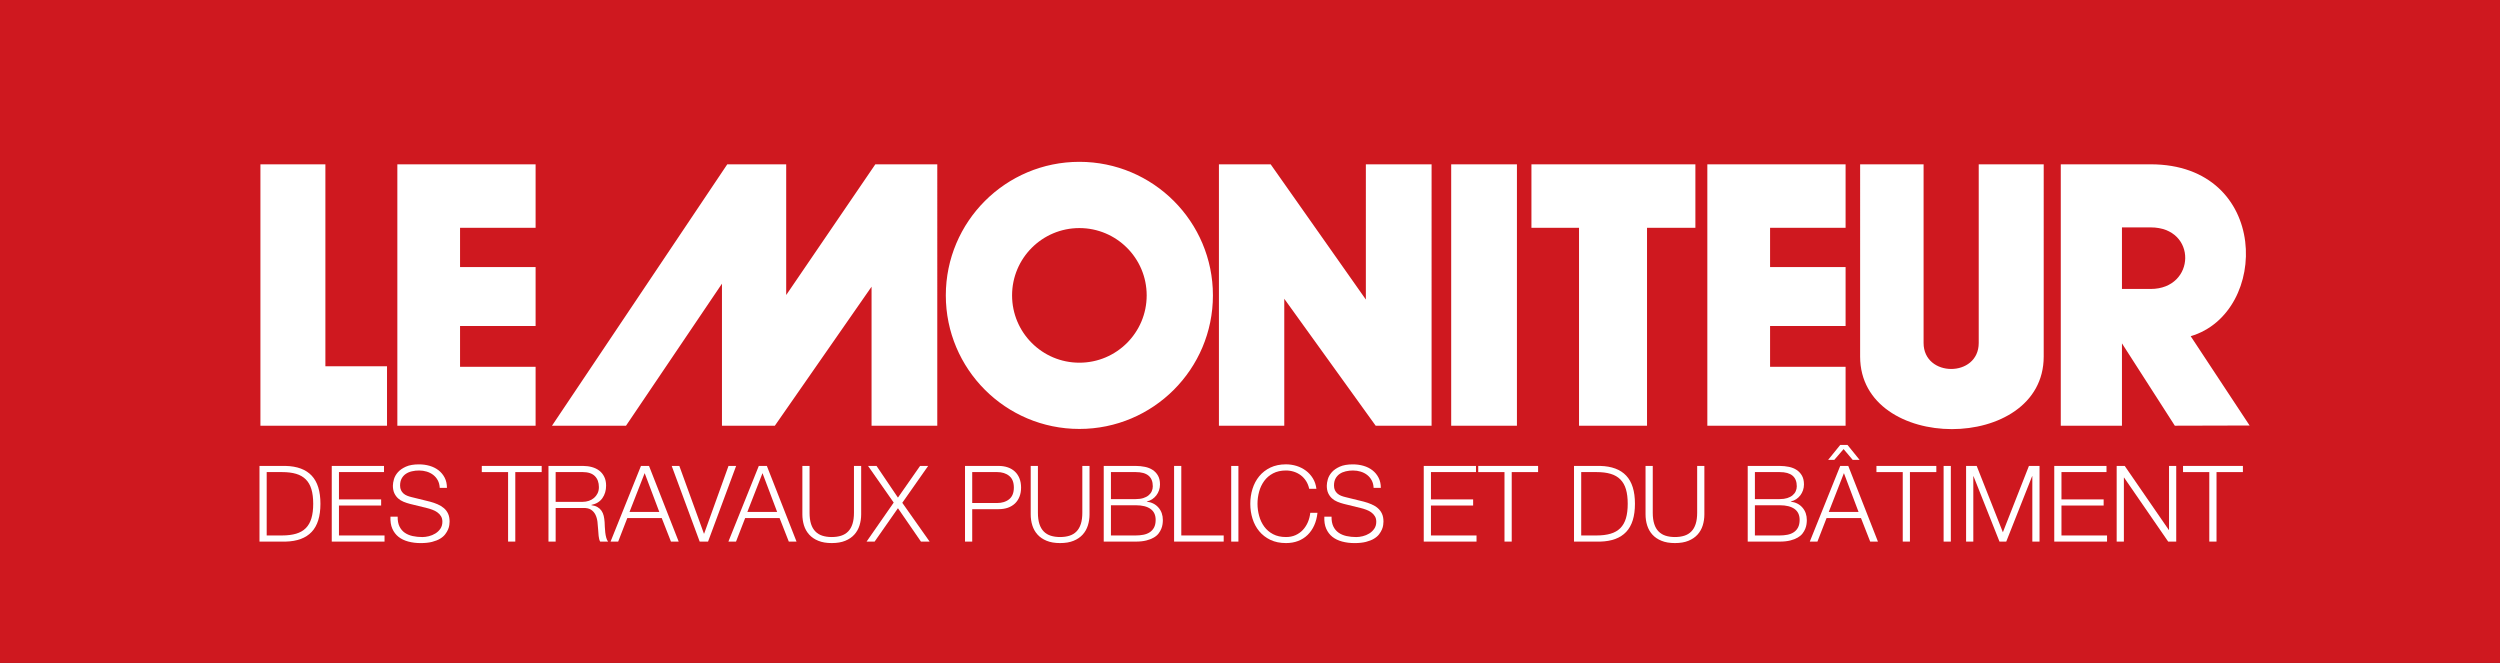 <?xml version="1.0" encoding="UTF-8"?>
<svg xmlns="http://www.w3.org/2000/svg" viewBox="0 0 139.11 36.887">
  <rect x="0" y="0" width="139.11" height="36.887" fill="#333333" stroke="none"/>
  <style type="text/css">
    .r {
      fill: #cf181f;
    }

    .w {
      fill: #fff;
    }
  </style>
  <path class="w" d="M 128.216,32.681 H 10.859 V 6.837 h 117.357 z"></path>
  <g>
    <path class="r" d="m 121.016,23.688 -2.942,-4.582 v 4.582 H 114.67 V 9.143 h 5.001 c 6.643,0 6.643,8.26 2.228,9.564 l 3.279,4.97 z m -7.296,-3.846 c 0,5.381 -10.215,5.381 -10.215,0 V 9.143 h 3.531 v 9.942 c 0,1.923 3.068,1.933 3.068,0 V 9.143 h 3.616 z M 29.803,12.674 h -4.204 v 2.186 h 4.204 v 3.279 h -4.204 v 2.27 h 4.204 v 3.279 H 22.11 V 9.143 h 7.693 z m 72.893,0 h -4.202 v 2.186 h 4.202 v 3.279 h -4.202 v 2.27 h 4.202 v 3.279 H 95.003 V 9.143 h 7.693 z m -8.358,0 H 91.647 V 23.688 H 87.863 V 12.674 H 85.215 V 9.143 h 9.123 z m -9.93,11.014 H 80.75 V 9.143 h 3.658 z m -4.749,0 h -3.111 l -5.086,-7.063 v 7.063 H 67.826 V 9.143 h 2.879 l 5.297,7.525 V 9.143 h 3.657 z m -19.598,0.18 c -4.105,0 -7.432,-3.328 -7.432,-7.432 0,-4.103 3.327,-7.431 7.432,-7.431 4.104,0 7.431,3.328 7.431,7.431 0,4.104 -3.327,7.432 -7.431,7.432 m -7.907,-0.18 h -3.657 v -7.735 l -5.381,7.735 h -2.943 v -7.903 l -5.339,7.903 H 30.715 L 40.468,9.143 h 3.279 v 7.273 l 4.96,-7.273 h 3.447 z m -30.619,0 H 14.491 V 9.143 h 3.615 v 11.238 h 3.429 z M 0,36.887 H 139.11 V 0 H 0 Z"></path>
    <path class="r" d="m 119.671,12.653 h -1.597 v 3.426 h 1.597 c 2.522,0 2.608,-3.426 0,-3.426"></path>
    <path class="r" d="m 60.061,12.691 c -2.068,0 -3.745,1.677 -3.745,3.745 0,2.069 1.677,3.746 3.745,3.746 2.068,0 3.745,-1.677 3.745,-3.746 0,-2.068 -1.677,-3.745 -3.745,-3.745"></path>
  </g>
  <g>
    <path class="w" d="m 15.695,29.795 c 0.303,0 0.563,-0.033 0.782,-0.098 0.217,-0.064 0.397,-0.168 0.539,-0.309 0.141,-0.142 0.245,-0.324 0.312,-0.549 0.067,-0.223 0.1,-0.493 0.1,-0.807 0,-0.315 -0.033,-0.584 -0.1,-0.808 -0.067,-0.224 -0.171,-0.407 -0.312,-0.548 -0.142,-0.142 -0.322,-0.245 -0.539,-0.31 -0.219,-0.065 -0.479,-0.097 -0.782,-0.097 h -0.855 v 3.526 z m 0.2,-3.869 c 0.641,0.016 1.124,0.196 1.448,0.54 0.324,0.344 0.487,0.866 0.487,1.566 0,0.7 -0.163,1.222 -0.487,1.565 -0.324,0.344 -0.807,0.524 -1.448,0.54 h -1.456 v -4.211 z"></path>
    <path class="w" d="m 21.367,25.926 v 0.343 h -2.506 v 1.521 h 2.347 v 0.341 h -2.347 v 1.664 h 2.536 v 0.341 h -2.937 v -4.21 z"></path>
    <path class="w" d="m 22.228,29.294 c 0.071,0.145 0.168,0.261 0.292,0.348 0.124,0.086 0.27,0.148 0.439,0.186 0.169,0.037 0.35,0.056 0.543,0.056 0.11,0 0.23,-0.016 0.359,-0.047 0.13,-0.032 0.251,-0.082 0.363,-0.151 0.112,-0.069 0.206,-0.157 0.28,-0.265 0.075,-0.108 0.112,-0.239 0.112,-0.392 0,-0.118 -0.026,-0.221 -0.079,-0.307 -0.053,-0.087 -0.122,-0.159 -0.207,-0.218 -0.084,-0.059 -0.178,-0.107 -0.28,-0.144 -0.102,-0.038 -0.202,-0.069 -0.301,-0.092 l -0.937,-0.23 c -0.122,-0.031 -0.241,-0.071 -0.357,-0.118 -0.116,-0.047 -0.217,-0.11 -0.304,-0.189 -0.086,-0.078 -0.156,-0.175 -0.209,-0.288 -0.053,-0.115 -0.08,-0.254 -0.08,-0.419 0,-0.103 0.02,-0.222 0.059,-0.36 0.04,-0.137 0.113,-0.267 0.222,-0.389 0.108,-0.122 0.256,-0.225 0.445,-0.31 0.188,-0.084 0.43,-0.126 0.725,-0.126 0.208,0 0.407,0.027 0.596,0.082 0.188,0.055 0.353,0.138 0.495,0.248 0.141,0.11 0.254,0.247 0.339,0.41 0.085,0.163 0.127,0.353 0.127,0.569 h -0.401 c -0.008,-0.161 -0.044,-0.302 -0.109,-0.422 -0.065,-0.12 -0.15,-0.22 -0.254,-0.301 -0.104,-0.08 -0.224,-0.141 -0.359,-0.183 -0.136,-0.041 -0.279,-0.062 -0.428,-0.062 -0.137,0 -0.27,0.015 -0.398,0.045 -0.128,0.029 -0.24,0.076 -0.336,0.141 -0.097,0.065 -0.174,0.151 -0.233,0.257 -0.059,0.106 -0.089,0.238 -0.089,0.395 0,0.098 0.017,0.184 0.051,0.256 0.033,0.073 0.079,0.135 0.138,0.186 0.059,0.052 0.127,0.093 0.204,0.124 0.076,0.031 0.158,0.057 0.244,0.077 l 1.027,0.253 c 0.149,0.039 0.289,0.088 0.421,0.145 0.131,0.057 0.247,0.127 0.348,0.212 0.1,0.084 0.179,0.188 0.236,0.31 0.057,0.121 0.085,0.269 0.085,0.442 0,0.047 -0.005,0.11 -0.015,0.188 -0.009,0.079 -0.033,0.163 -0.07,0.251 -0.038,0.088 -0.091,0.178 -0.16,0.268 -0.069,0.091 -0.163,0.172 -0.283,0.245 -0.119,0.073 -0.268,0.131 -0.445,0.177 -0.177,0.045 -0.389,0.068 -0.637,0.068 -0.247,0 -0.477,-0.029 -0.69,-0.086 -0.212,-0.057 -0.393,-0.144 -0.542,-0.262 -0.149,-0.118 -0.264,-0.27 -0.345,-0.454 -0.081,-0.185 -0.115,-0.407 -0.103,-0.667 h 0.401 c -0.004,0.217 0.029,0.397 0.1,0.543"></path>
    <path class="w" d="m 30.141,25.926 v 0.343 h -1.468 v 3.867 h -0.401 v -3.867 h -1.463 v -0.343 z"></path>
    <path class="w" d="m 32.417,27.925 c 0.122,0 0.238,-0.019 0.348,-0.056 0.11,-0.037 0.206,-0.091 0.289,-0.162 0.082,-0.071 0.148,-0.156 0.197,-0.256 0.05,-0.101 0.074,-0.216 0.074,-0.346 0,-0.259 -0.075,-0.463 -0.224,-0.613 -0.149,-0.149 -0.377,-0.224 -0.684,-0.224 h -1.498 v 1.657 z m 0.03,-1.999 c 0.172,0 0.337,0.022 0.492,0.065 0.155,0.043 0.291,0.109 0.407,0.198 0.116,0.088 0.208,0.202 0.277,0.342 0.069,0.139 0.103,0.303 0.103,0.493 0,0.266 -0.069,0.498 -0.206,0.695 -0.138,0.196 -0.342,0.322 -0.614,0.377 v 0.013 c 0.138,0.019 0.252,0.055 0.342,0.108 0.091,0.053 0.165,0.121 0.222,0.203 0.057,0.083 0.098,0.178 0.124,0.286 0.025,0.109 0.042,0.226 0.05,0.351 0.003,0.071 0.007,0.158 0.011,0.26 0.004,0.102 0.012,0.205 0.024,0.309 0.012,0.104 0.03,0.203 0.056,0.295 0.025,0.093 0.06,0.165 0.103,0.215 h -0.442 c -0.024,-0.039 -0.043,-0.087 -0.056,-0.144 -0.014,-0.057 -0.024,-0.116 -0.03,-0.177 -0.006,-0.061 -0.01,-0.121 -0.014,-0.18 -0.004,-0.058 -0.008,-0.11 -0.012,-0.153 -0.008,-0.15 -0.021,-0.298 -0.038,-0.445 -0.018,-0.148 -0.056,-0.28 -0.113,-0.396 -0.057,-0.115 -0.139,-0.209 -0.247,-0.279 -0.108,-0.071 -0.256,-0.103 -0.445,-0.094 h -1.522 v 1.868 h -0.4 v -4.21 z"></path>
    <path class="w" d="m 36.686,28.485 -0.814,-2.158 -0.843,2.158 z m -0.572,-2.559 1.651,4.211 h -0.43 l -0.513,-1.309 h -1.917 l -0.507,1.309 h -0.424 l 1.692,-4.211 z"></path>
    <path class="w" d="m 37.801,25.926 1.368,3.768 h 0.012 l 1.356,-3.768 h 0.424 l -1.562,4.21 h -0.466 l -1.557,-4.21 z"></path>
    <path class="w" d="m 43.243,28.485 -0.814,-2.158 -0.843,2.158 z m -0.572,-2.559 1.651,4.211 h -0.43 l -0.513,-1.309 h -1.916 l -0.508,1.309 h -0.424 l 1.692,-4.211 z"></path>
    <path class="w" d="m 45.047,25.926 v 2.606 c 0,0.244 0.028,0.452 0.082,0.622 0.055,0.172 0.136,0.311 0.243,0.419 0.105,0.109 0.235,0.187 0.388,0.236 0.154,0.049 0.327,0.074 0.519,0.074 0.197,0 0.372,-0.025 0.525,-0.074 0.153,-0.049 0.283,-0.127 0.389,-0.236 0.107,-0.108 0.187,-0.247 0.242,-0.419 0.055,-0.17 0.083,-0.378 0.083,-0.622 v -2.606 h 0.401 v 2.695 c 0,0.217 -0.031,0.421 -0.092,0.616 -0.061,0.195 -0.157,0.365 -0.289,0.51 -0.131,0.146 -0.3,0.261 -0.506,0.345 -0.207,0.085 -0.458,0.127 -0.753,0.127 -0.291,0 -0.539,-0.042 -0.745,-0.127 -0.207,-0.084 -0.376,-0.199 -0.508,-0.345 -0.131,-0.145 -0.227,-0.315 -0.289,-0.51 -0.06,-0.195 -0.09,-0.399 -0.09,-0.616 v -2.695 z"></path>
    <path class="w" d="m 48.774,25.926 1.191,1.763 1.232,-1.763 h 0.449 l -1.439,2.052 1.521,2.158 h -0.483 l -1.28,-1.857 -1.297,1.857 H 48.22 l 1.509,-2.17 -1.427,-2.04 z"></path>
    <path class="w" d="m 55.478,27.99 c 0.279,0 0.505,-0.071 0.678,-0.212 0.173,-0.142 0.259,-0.358 0.259,-0.649 0,-0.291 -0.086,-0.507 -0.259,-0.648 -0.173,-0.142 -0.399,-0.213 -0.678,-0.213 h -1.38 v 1.722 z m 0.088,-2.064 c 0.189,0 0.36,0.027 0.514,0.08 0.153,0.053 0.284,0.132 0.395,0.236 0.11,0.104 0.194,0.231 0.253,0.38 0.059,0.149 0.089,0.318 0.089,0.507 0,0.189 -0.03,0.358 -0.089,0.507 -0.059,0.15 -0.143,0.276 -0.253,0.381 -0.111,0.104 -0.242,0.182 -0.395,0.236 -0.154,0.053 -0.325,0.079 -0.514,0.079 h -1.468 v 1.804 h -0.401 v -4.21 z"></path>
    <path class="w" d="m 57.754,25.926 v 2.606 c 0,0.244 0.028,0.452 0.082,0.622 0.055,0.172 0.136,0.311 0.242,0.419 0.106,0.109 0.236,0.187 0.389,0.236 0.154,0.049 0.327,0.074 0.519,0.074 0.197,0 0.372,-0.025 0.525,-0.074 0.153,-0.049 0.283,-0.127 0.389,-0.236 0.107,-0.108 0.187,-0.247 0.242,-0.419 0.055,-0.17 0.083,-0.378 0.083,-0.622 v -2.606 h 0.401 v 2.695 c 0,0.217 -0.031,0.421 -0.092,0.616 -0.061,0.195 -0.157,0.365 -0.289,0.51 -0.132,0.146 -0.3,0.261 -0.507,0.345 -0.206,0.085 -0.457,0.127 -0.752,0.127 -0.291,0 -0.539,-0.042 -0.745,-0.127 -0.207,-0.084 -0.376,-0.199 -0.508,-0.345 -0.131,-0.145 -0.227,-0.315 -0.289,-0.51 -0.061,-0.195 -0.091,-0.399 -0.091,-0.616 v -2.695 z"></path>
    <path class="w" d="m 63.197,29.795 c 0.149,0 0.291,-0.013 0.424,-0.039 0.134,-0.025 0.252,-0.071 0.354,-0.138 0.102,-0.067 0.183,-0.157 0.242,-0.268 0.059,-0.112 0.088,-0.253 0.088,-0.422 0,-0.271 -0.095,-0.475 -0.286,-0.61 -0.19,-0.136 -0.464,-0.204 -0.822,-0.204 h -1.38 v 1.681 z m 0,-2.023 c 0.161,0 0.301,-0.019 0.419,-0.056 0.117,-0.037 0.216,-0.088 0.294,-0.153 0.079,-0.065 0.138,-0.141 0.177,-0.227 0.04,-0.087 0.059,-0.179 0.059,-0.277 0,-0.526 -0.316,-0.79 -0.949,-0.79 h -1.38 v 1.503 z m 0,-1.846 c 0.177,0 0.347,0.018 0.51,0.051 0.163,0.033 0.307,0.09 0.43,0.171 0.124,0.081 0.224,0.187 0.298,0.318 0.075,0.132 0.112,0.296 0.112,0.492 0,0.11 -0.018,0.218 -0.053,0.322 -0.035,0.104 -0.085,0.198 -0.15,0.283 -0.065,0.085 -0.142,0.156 -0.23,0.215 -0.088,0.059 -0.188,0.1 -0.298,0.124 v 0.012 c 0.271,0.035 0.488,0.146 0.649,0.333 0.161,0.187 0.241,0.418 0.241,0.693 0,0.067 -0.005,0.142 -0.017,0.227 -0.012,0.084 -0.035,0.171 -0.071,0.259 -0.035,0.089 -0.087,0.176 -0.153,0.263 -0.067,0.086 -0.156,0.162 -0.269,0.226 -0.112,0.065 -0.249,0.119 -0.412,0.16 -0.164,0.041 -0.359,0.062 -0.587,0.062 h -1.781 v -4.211 z"></path>
    <path class="w" d="m 65.732,25.926 v 3.869 h 2.359 v 0.341 h -2.76 v -4.21 z"></path>
    <path class="w" d="m 68.91,30.137 h -0.401 v -4.21 h 0.401 z"></path>
    <path class="w" d="m 72.676,26.767 c -0.082,-0.128 -0.18,-0.235 -0.295,-0.322 -0.116,-0.086 -0.244,-0.152 -0.383,-0.197 -0.141,-0.045 -0.287,-0.068 -0.44,-0.068 -0.279,0 -0.518,0.053 -0.719,0.159 -0.201,0.106 -0.365,0.247 -0.493,0.422 -0.127,0.175 -0.222,0.372 -0.282,0.592 -0.061,0.221 -0.092,0.447 -0.092,0.679 0,0.228 0.031,0.453 0.092,0.675 0.06,0.222 0.155,0.421 0.282,0.595 0.128,0.175 0.292,0.316 0.493,0.422 0.201,0.106 0.44,0.159 0.719,0.159 0.197,0 0.374,-0.035 0.531,-0.106 0.157,-0.071 0.293,-0.167 0.407,-0.289 0.113,-0.122 0.206,-0.264 0.277,-0.427 0.071,-0.163 0.116,-0.339 0.136,-0.528 h 0.4 c -0.027,0.259 -0.087,0.493 -0.182,0.702 -0.094,0.208 -0.217,0.385 -0.366,0.53 -0.149,0.146 -0.325,0.258 -0.528,0.337 -0.202,0.078 -0.427,0.117 -0.675,0.117 -0.33,0 -0.62,-0.06 -0.87,-0.179 -0.249,-0.12 -0.456,-0.281 -0.621,-0.481 -0.166,-0.201 -0.289,-0.433 -0.372,-0.696 -0.083,-0.263 -0.124,-0.54 -0.124,-0.831 0,-0.291 0.041,-0.568 0.124,-0.832 0.083,-0.263 0.206,-0.496 0.372,-0.698 0.165,-0.203 0.372,-0.364 0.621,-0.484 0.25,-0.12 0.54,-0.18 0.87,-0.18 0.201,0 0.395,0.03 0.587,0.088 0.19,0.06 0.364,0.147 0.519,0.263 0.156,0.116 0.285,0.259 0.389,0.428 0.105,0.169 0.17,0.363 0.197,0.583 h -0.401 c -0.035,-0.161 -0.093,-0.305 -0.173,-0.433"></path>
    <path class="w" d="m 74.193,29.294 c 0.071,0.145 0.168,0.261 0.293,0.348 0.123,0.086 0.269,0.148 0.438,0.186 0.17,0.037 0.35,0.056 0.542,0.056 0.111,0 0.231,-0.016 0.361,-0.047 0.129,-0.032 0.251,-0.082 0.363,-0.151 0.112,-0.069 0.205,-0.157 0.279,-0.265 0.076,-0.108 0.112,-0.239 0.112,-0.392 0,-0.118 -0.026,-0.221 -0.08,-0.307 -0.052,-0.087 -0.121,-0.159 -0.206,-0.218 -0.084,-0.059 -0.178,-0.107 -0.279,-0.144 -0.103,-0.038 -0.203,-0.069 -0.301,-0.092 l -0.938,-0.23 c -0.122,-0.031 -0.241,-0.071 -0.357,-0.118 -0.116,-0.047 -0.217,-0.11 -0.303,-0.189 -0.087,-0.078 -0.156,-0.175 -0.21,-0.288 -0.053,-0.115 -0.079,-0.254 -0.079,-0.419 0,-0.103 0.02,-0.222 0.058,-0.36 0.041,-0.137 0.114,-0.267 0.222,-0.389 0.108,-0.122 0.256,-0.225 0.445,-0.31 0.189,-0.084 0.43,-0.126 0.725,-0.126 0.209,0 0.407,0.027 0.596,0.082 0.189,0.055 0.354,0.138 0.495,0.248 0.142,0.11 0.255,0.247 0.339,0.41 0.084,0.163 0.127,0.353 0.127,0.569 h -0.401 c -0.008,-0.161 -0.044,-0.302 -0.109,-0.422 -0.065,-0.12 -0.149,-0.22 -0.254,-0.301 -0.104,-0.08 -0.224,-0.141 -0.359,-0.183 -0.136,-0.041 -0.278,-0.062 -0.428,-0.062 -0.138,0 -0.269,0.015 -0.398,0.045 -0.127,0.029 -0.239,0.076 -0.336,0.141 -0.096,0.065 -0.174,0.151 -0.233,0.257 -0.059,0.106 -0.088,0.238 -0.088,0.395 0,0.098 0.016,0.184 0.05,0.256 0.034,0.073 0.08,0.135 0.139,0.186 0.058,0.052 0.126,0.093 0.202,0.124 0.077,0.031 0.158,0.057 0.246,0.077 l 1.026,0.253 c 0.148,0.039 0.289,0.088 0.421,0.145 0.132,0.057 0.249,0.127 0.348,0.212 0.1,0.084 0.179,0.188 0.236,0.31 0.057,0.121 0.085,0.269 0.085,0.442 0,0.047 -0.005,0.11 -0.015,0.188 -0.009,0.079 -0.033,0.163 -0.07,0.251 -0.037,0.088 -0.091,0.178 -0.159,0.268 -0.069,0.091 -0.163,0.172 -0.284,0.245 -0.119,0.073 -0.268,0.131 -0.445,0.177 -0.177,0.045 -0.388,0.068 -0.637,0.068 -0.246,0 -0.477,-0.029 -0.69,-0.086 -0.211,-0.057 -0.392,-0.144 -0.542,-0.262 -0.149,-0.118 -0.264,-0.27 -0.344,-0.454 -0.082,-0.185 -0.116,-0.407 -0.104,-0.667 h 0.401 c -0.004,0.217 0.03,0.397 0.1,0.543"></path>
    <path class="w" d="m 82.13,25.926 v 0.343 h -2.506 v 1.521 h 2.347 v 0.341 h -2.347 v 1.664 h 2.536 v 0.341 h -2.937 v -4.21 z"></path>
    <path class="w" d="m 85.586,25.926 v 0.343 h -1.468 v 3.867 h -0.402 v -3.867 h -1.461 v -0.343 z"></path>
    <path class="w" d="m 88.84,29.795 c 0.303,0 0.563,-0.033 0.781,-0.098 0.218,-0.064 0.398,-0.168 0.54,-0.309 0.141,-0.142 0.246,-0.324 0.313,-0.549 0.066,-0.223 0.099,-0.493 0.099,-0.807 0,-0.315 -0.033,-0.584 -0.099,-0.808 -0.067,-0.224 -0.172,-0.407 -0.313,-0.548 -0.142,-0.142 -0.322,-0.245 -0.54,-0.31 -0.218,-0.065 -0.478,-0.097 -0.781,-0.097 h -0.855 v 3.526 z m 0.201,-3.869 c 0.64,0.016 1.123,0.196 1.447,0.54 0.324,0.344 0.487,0.866 0.487,1.566 0,0.7 -0.163,1.222 -0.487,1.565 -0.324,0.344 -0.807,0.524 -1.447,0.54 h -1.457 v -4.211 z"></path>
    <path class="w" d="m 91.966,25.926 v 2.606 c 0,0.244 0.027,0.452 0.083,0.622 0.054,0.172 0.135,0.311 0.242,0.419 0.106,0.109 0.235,0.187 0.388,0.236 0.154,0.049 0.327,0.074 0.52,0.074 0.196,0 0.371,-0.025 0.524,-0.074 0.154,-0.049 0.283,-0.127 0.389,-0.236 0.107,-0.108 0.187,-0.247 0.242,-0.419 0.055,-0.17 0.083,-0.378 0.083,-0.622 v -2.606 h 0.401 v 2.695 c 0,0.217 -0.031,0.421 -0.091,0.616 -0.061,0.195 -0.158,0.365 -0.289,0.51 -0.132,0.146 -0.301,0.261 -0.507,0.345 -0.206,0.085 -0.458,0.127 -0.752,0.127 -0.291,0 -0.54,-0.042 -0.746,-0.127 -0.207,-0.084 -0.376,-0.199 -0.508,-0.345 -0.131,-0.145 -0.227,-0.315 -0.289,-0.51 -0.061,-0.195 -0.091,-0.399 -0.091,-0.616 v -2.695 z"></path>
    <path class="w" d="m 99.03,29.795 c 0.149,0 0.291,-0.013 0.425,-0.039 0.133,-0.025 0.252,-0.071 0.353,-0.138 0.103,-0.067 0.183,-0.157 0.242,-0.268 0.059,-0.112 0.089,-0.253 0.089,-0.422 0,-0.271 -0.096,-0.475 -0.287,-0.61 -0.19,-0.136 -0.464,-0.204 -0.822,-0.204 h -1.38 v 1.681 z m 0,-2.023 c 0.161,0 0.3,-0.019 0.419,-0.056 0.117,-0.037 0.216,-0.088 0.294,-0.153 0.079,-0.065 0.139,-0.141 0.177,-0.227 0.04,-0.087 0.06,-0.179 0.06,-0.277 0,-0.526 -0.317,-0.79 -0.95,-0.79 h -1.38 v 1.503 z m 0,-1.846 c 0.177,0 0.347,0.018 0.51,0.051 0.164,0.033 0.307,0.09 0.43,0.171 0.124,0.081 0.223,0.187 0.298,0.318 0.075,0.132 0.112,0.296 0.112,0.492 0,0.11 -0.018,0.218 -0.053,0.322 -0.035,0.104 -0.086,0.198 -0.15,0.283 -0.065,0.085 -0.142,0.156 -0.23,0.215 -0.089,0.059 -0.188,0.1 -0.298,0.124 v 0.012 c 0.271,0.035 0.488,0.146 0.649,0.333 0.161,0.187 0.241,0.418 0.241,0.693 0,0.067 -0.005,0.142 -0.017,0.227 -0.012,0.084 -0.035,0.171 -0.071,0.259 -0.036,0.089 -0.087,0.176 -0.153,0.263 -0.067,0.086 -0.157,0.162 -0.269,0.226 -0.112,0.065 -0.249,0.119 -0.412,0.16 -0.164,0.041 -0.359,0.062 -0.587,0.062 h -1.78 v -4.211 z"></path>
    <path class="w" d="m 103.417,28.485 -0.814,-2.158 -0.843,2.158 z m -0.325,-2.895 -0.507,-0.601 -0.518,0.601 h -0.343 l 0.673,-0.831 h 0.406 l 0.673,0.831 z m -0.247,0.336 1.651,4.211 h -0.431 l -0.512,-1.309 h -1.916 l -0.508,1.309 h -0.425 l 1.693,-4.211 z"></path>
    <path class="w" d="m 107.745,25.926 v 0.343 h -1.469 v 3.867 h -0.4 v -3.867 h -1.463 v -0.343 z"></path>
    <path class="w" d="m 108.552,30.137 h -0.402 v -4.21 h 0.402 z"></path>
    <path class="w" d="m 109.991,25.926 1.457,3.691 1.45,-3.691 h 0.59 v 4.21 h -0.401 v -3.638 h -0.012 l -1.439,3.638 h -0.377 l -1.445,-3.638 h -0.011 v 3.638 h -0.402 v -4.21 z"></path>
    <path class="w" d="m 117.214,25.926 v 0.343 h -2.506 v 1.521 h 2.347 v 0.341 h -2.347 v 1.664 h 2.536 v 0.341 h -2.937 v -4.21 z"></path>
    <path class="w" d="m 118.228,25.926 2.453,3.562 h 0.012 v -3.562 h 0.401 v 4.21 h -0.448 l -2.453,-3.561 h -0.012 v 3.561 h -0.401 v -4.21 z"></path>
    <path class="w" d="m 124.804,25.926 v 0.343 h -1.468 v 3.867 h -0.402 v -3.867 h -1.461 v -0.343 z"></path>
  </g>
</svg>
